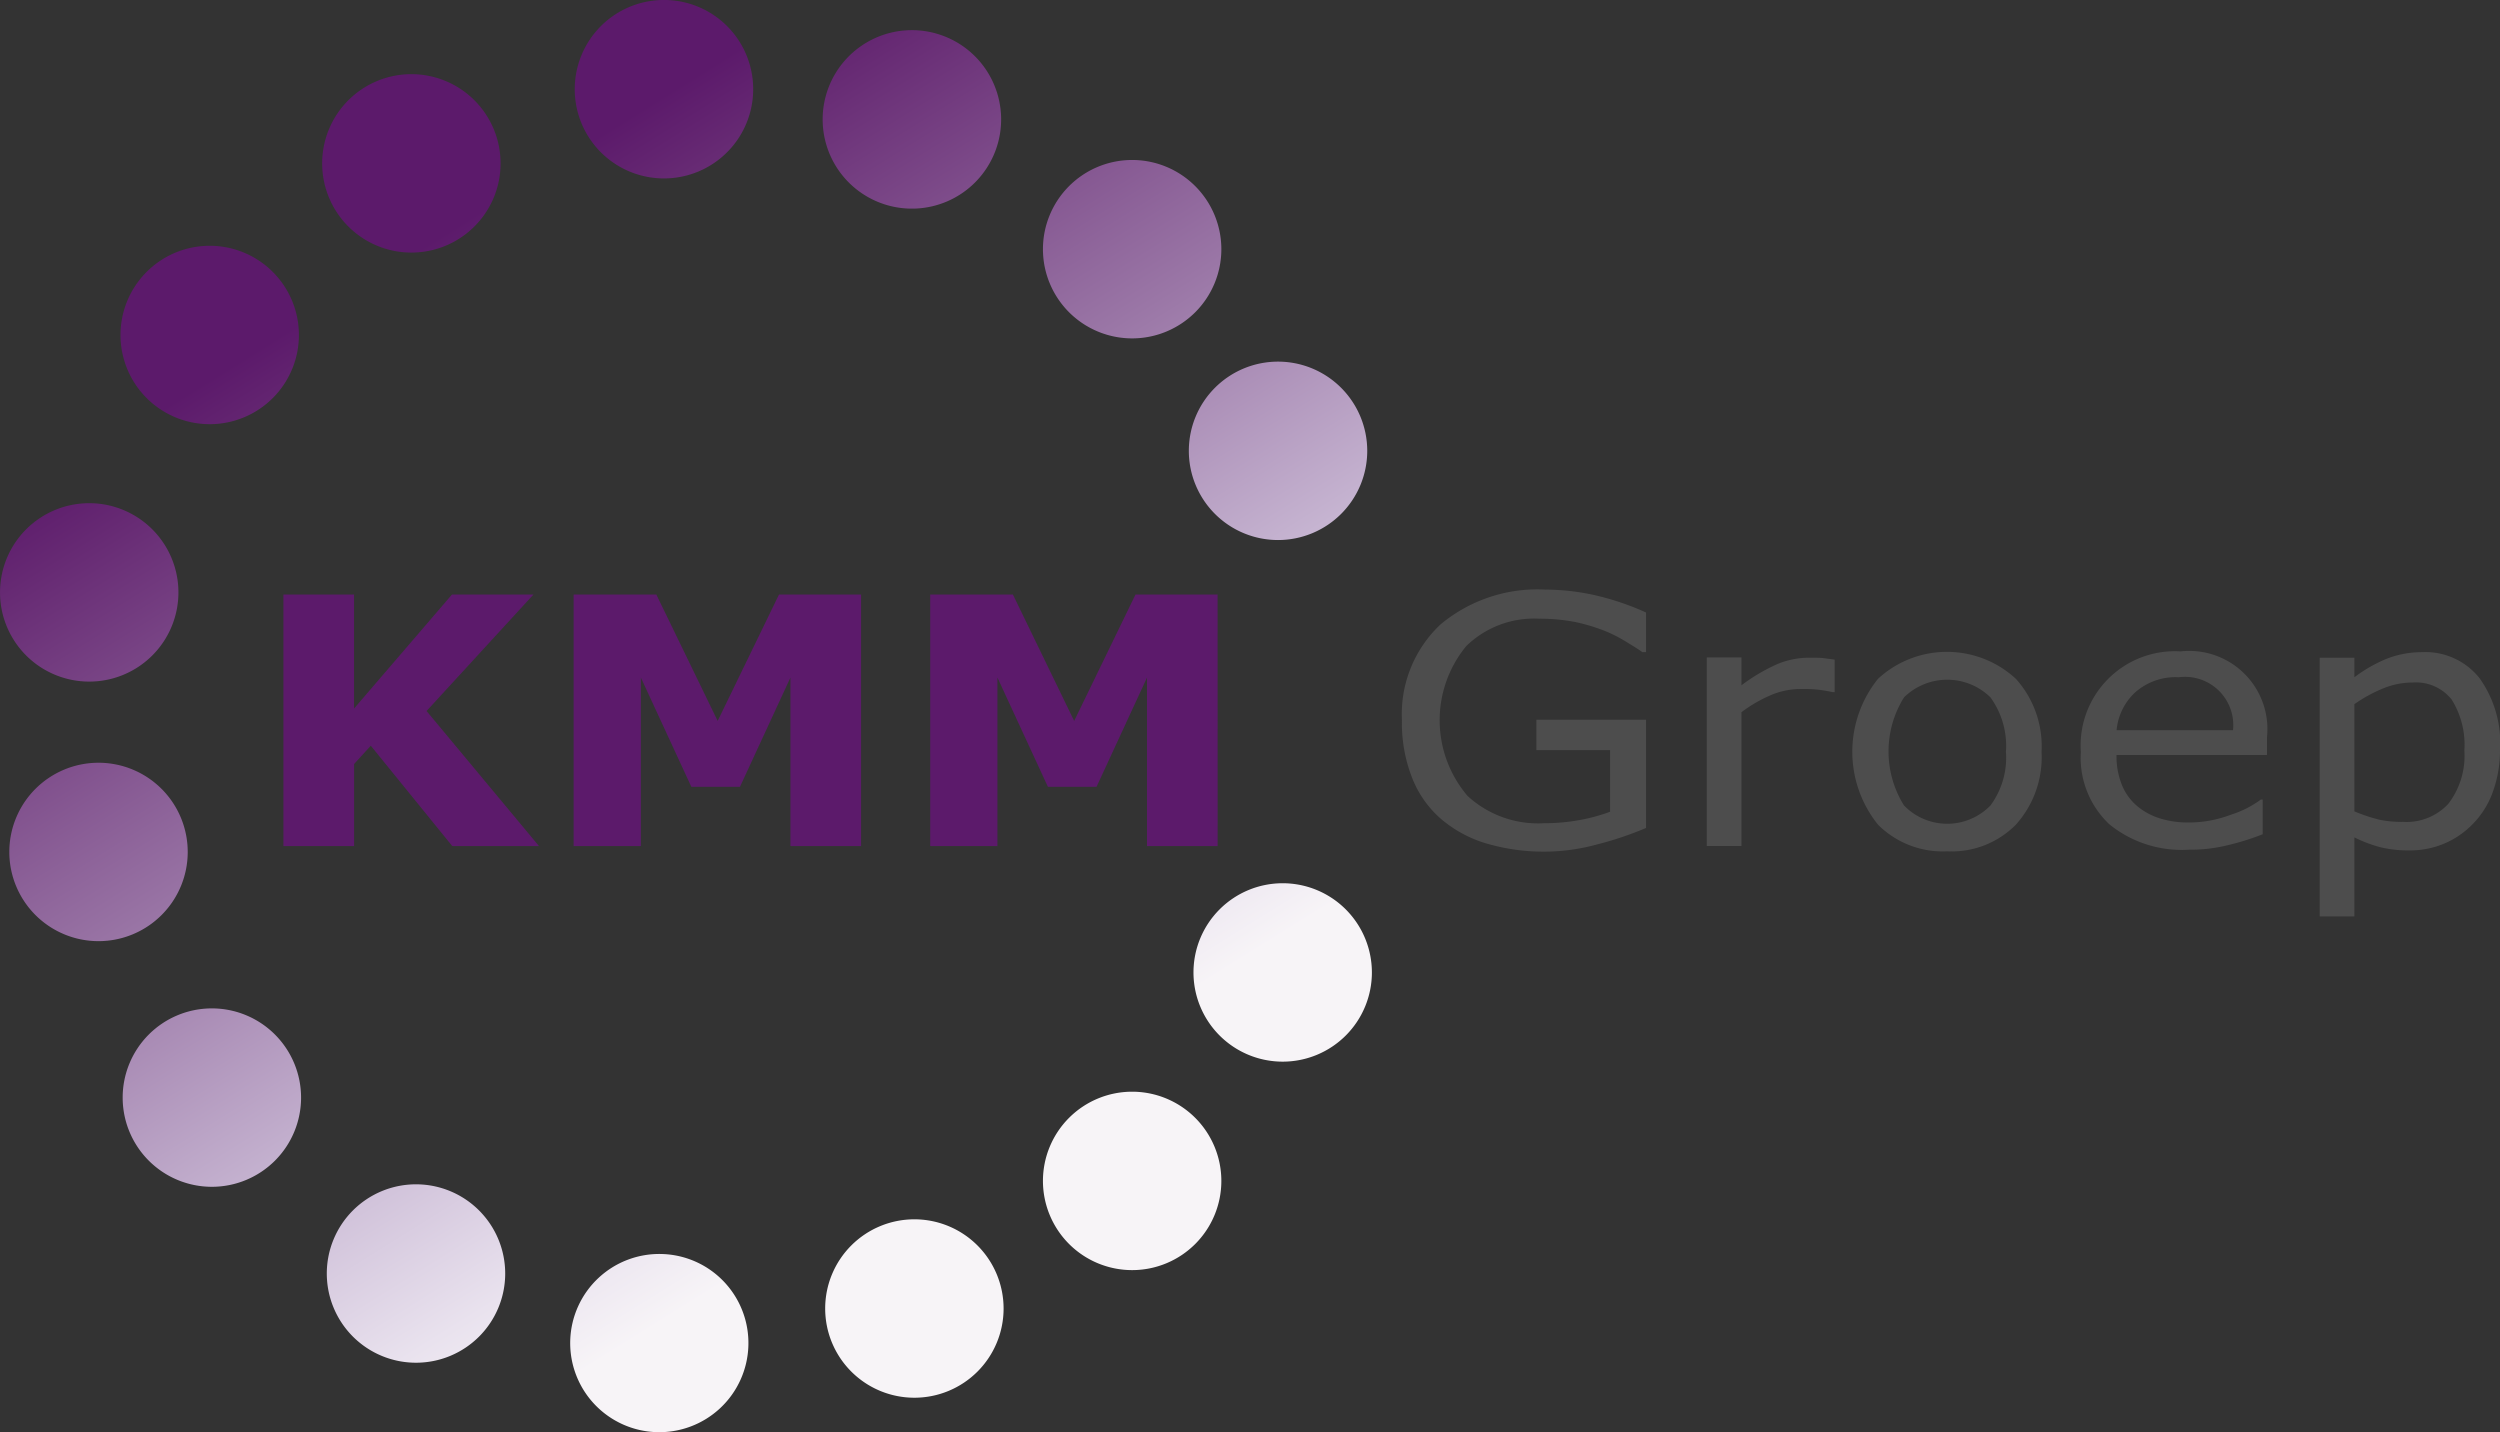 <svg xmlns="http://www.w3.org/2000/svg" xmlns:xlink="http://www.w3.org/1999/xlink" width="135" height="77.337" viewBox="0 0 135 77.337"><rect x="0" y="0" width="135" height="77.337" fill="#333333" stroke="none"/><defs><linearGradient id="a" x1="-2.718" y1="-4.658" x2="0.902" y2="1.144" gradientUnits="objectBoundingBox"><stop offset="0.006" stop-color="#5c1a6b"/><stop offset="0.066" stop-color="#662973"/><stop offset="0.368" stop-color="#9a76a6"/><stop offset="0.612" stop-color="#c8b7d3"/><stop offset="0.787" stop-color="#e9e2ee"/><stop offset="0.876" stop-color="#f7f4f7"/></linearGradient><linearGradient id="b" x1="-1.357" y1="-2.478" x2="2.237" y2="3.282" xlink:href="#a"/><linearGradient id="c" x1="-2.741" y1="-4.696" x2="0.853" y2="1.064" xlink:href="#a"/><linearGradient id="d" x1="0.024" y1="-0.264" x2="3.604" y2="5.475" xlink:href="#a"/><linearGradient id="e" x1="-1.404" y1="-2.553" x2="2.19" y2="3.207" xlink:href="#a"/><linearGradient id="f" x1="0.493" y1="0.489" x2="4.058" y2="6.204" xlink:href="#a"/><linearGradient id="g" x1="-0.659" y1="-1.358" x2="2.935" y2="4.402" xlink:href="#a"/><linearGradient id="h" x1="-3.013" y1="-5.13" x2="0.581" y2="0.63" xlink:href="#a"/><linearGradient id="i" x1="0.706" y1="0.83" x2="4.299" y2="6.59" xlink:href="#a"/><linearGradient id="j" x1="-2.132" y1="-3.717" x2="1.463" y2="2.044" xlink:href="#a"/><linearGradient id="k" x1="0.589" y1="0.643" x2="4.183" y2="6.403" xlink:href="#a"/><linearGradient id="l" x1="0.125" y1="-0.102" x2="3.719" y2="5.659" xlink:href="#a"/><linearGradient id="m" x1="-0.552" y1="-1.186" x2="3.043" y2="4.575" xlink:href="#a"/><linearGradient id="n" x1="-3.034" y1="-5.164" x2="0.56" y2="0.597" xlink:href="#a"/></defs><g transform="translate(-17.8 -66.653)"><path d="M211.506,476.456a4.812,4.812,0,1,1-4.65-4.968A4.807,4.807,0,0,1,211.506,476.456Z" transform="translate(-153.294 -337.118)" fill="url(#a)"/><path d="M67.034,397.017a4.817,4.817,0,1,1-4.817-4.817A4.819,4.819,0,0,1,67.034,397.017Z" transform="translate(-32.976 -271.094)" fill="url(#b)"/><path d="M412.735,356.617a4.817,4.817,0,1,1-4.817-4.817A4.819,4.819,0,0,1,412.735,356.617Z" transform="translate(-320.853 -237.452)" fill="url(#c)"/><path d="M293.027,81.092a4.819,4.819,0,1,1-4.934-4.7A4.82,4.82,0,0,1,293.027,81.092Z" transform="translate(-221.167 -8.109)" fill="url(#d)"/><path d="M412.735,356.617a4.817,4.817,0,1,1-4.817-4.817A4.819,4.819,0,0,1,412.735,356.617Z" transform="translate(-321.104 -265.619)" fill="url(#e)"/><path d="M212.97,71.177a4.818,4.818,0,1,1-5.1-4.516A4.813,4.813,0,0,1,212.97,71.177Z" transform="translate(-154.507 0)" fill="url(#f)"/><path d="M412.735,356.617a4.817,4.817,0,1,1-4.817-4.817A4.819,4.819,0,0,1,412.735,356.617Z" transform="translate(-328.982 -276.508)" fill="url(#g)"/><path d="M412.735,356.617a4.817,4.817,0,1,1-4.817-4.817A4.819,4.819,0,0,1,412.735,356.617Z" transform="translate(-340.741 -219.304)" fill="url(#h)"/><path d="M412.735,356.617a4.817,4.817,0,1,1-4.817-4.817A4.819,4.819,0,0,1,412.735,356.617Z" transform="translate(-367.904 -281.142)" fill="url(#i)"/><path d="M132.934,453.817A4.817,4.817,0,1,1,128.117,449,4.818,4.818,0,0,1,132.934,453.817Z" transform="translate(-87.853 -318.394)" fill="url(#j)"/><path d="M66.334,150.817A4.817,4.817,0,1,1,61.517,146,4.818,4.818,0,0,1,66.334,150.817Z" transform="translate(-32.393 -66.075)" fill="url(#k)"/><path d="M412.735,356.617a4.817,4.817,0,1,1-4.817-4.817A4.819,4.819,0,0,1,412.735,356.617Z" transform="translate(-385.3 -257.975)" fill="url(#l)"/><path d="M412.735,356.617a4.817,4.817,0,1,1-4.817-4.817A4.819,4.819,0,0,1,412.735,356.617Z" transform="translate(-384.798 -243.959)" fill="url(#m)"/><path d="M412.735,356.617a4.817,4.817,0,1,1-4.817-4.817A4.819,4.819,0,0,1,412.735,356.617Z" transform="translate(-328.982 -226.195)" fill="url(#n)"/><path d="M123.1,272.182h-4.683l-4.4-5.419-.9.987v4.433H109.3V258.6h3.814v6.155L118.4,258.6h4.4l-5.771,6.289Zm17.379,0h-3.8v-9.1l-2.726,5.9h-2.626l-2.726-5.9v9.1h-3.63V258.6h4.466l3.312,6.824,3.312-6.824h4.433v13.582Zm19.269,0h-3.814v-9.1l-2.726,5.9h-2.626l-2.726-5.9v9.1h-3.63V258.6h4.466L152,265.424l3.312-6.824h4.433Z" transform="translate(-76.195 -159.841)" fill="#5c1a6b"/><path d="M483.564,269.879a18.113,18.113,0,0,1-2.643.887,10.879,10.879,0,0,1-2.777.385,11.026,11.026,0,0,1-3.161-.435,6.7,6.7,0,0,1-2.459-1.321,5.664,5.664,0,0,1-1.572-2.225,8.074,8.074,0,0,1-.552-3.111,6.657,6.657,0,0,1,2.074-5.169,8.162,8.162,0,0,1,5.687-1.89,12.523,12.523,0,0,1,2.576.284,14.553,14.553,0,0,1,2.844.953v2.141h-.2c-.2-.151-.5-.335-.887-.569a7.5,7.5,0,0,0-1.154-.585,10.14,10.14,0,0,0-1.556-.468,10.031,10.031,0,0,0-1.974-.184,5.248,5.248,0,0,0-3.931,1.472,6.3,6.3,0,0,0,.067,8.1,5.61,5.61,0,0,0,4.115,1.472,10.489,10.489,0,0,0,1.907-.167,9.624,9.624,0,0,0,1.673-.452v-3.329h-3.981v-1.639h5.921v5.854Zm10.186-7.343h-.1a8.027,8.027,0,0,0-.8-.134,7.719,7.719,0,0,0-.92-.033,4.091,4.091,0,0,0-1.656.351,7.563,7.563,0,0,0-1.539.9v7.226h-1.873V260.663h1.873v1.505a9.808,9.808,0,0,1,1.957-1.154,4.449,4.449,0,0,1,1.723-.335c.318,0,.552,0,.7.017s.368.05.652.084v1.756Zm11.19,3.228a5.446,5.446,0,0,1-1.388,3.931,4.864,4.864,0,0,1-3.713,1.438,4.939,4.939,0,0,1-3.73-1.438,6.282,6.282,0,0,1,0-7.878,5.487,5.487,0,0,1,7.443,0A5.444,5.444,0,0,1,504.94,265.765Zm-1.924,0a4.447,4.447,0,0,0-.836-2.944,3.332,3.332,0,0,0-4.667,0,5.511,5.511,0,0,0,0,5.838,3.252,3.252,0,0,0,4.667,0A4.329,4.329,0,0,0,503.017,265.765Zm14.084.167h-8.112a4.1,4.1,0,0,0,.3,1.639,2.925,2.925,0,0,0,.836,1.137,3.558,3.558,0,0,0,1.221.652,5.069,5.069,0,0,0,1.556.217,6.338,6.338,0,0,0,2.258-.418,5.51,5.51,0,0,0,1.622-.82h.1v1.873a13.459,13.459,0,0,1-1.924.6,8.256,8.256,0,0,1-2.057.234,6.2,6.2,0,0,1-4.3-1.372,4.935,4.935,0,0,1-1.539-3.9,5.091,5.091,0,0,1,5.386-5.436,4.223,4.223,0,0,1,4.667,4.633v.953Zm-1.823-1.321a2.607,2.607,0,0,0-2.927-2.877,3.294,3.294,0,0,0-2.358.82,3.178,3.178,0,0,0-1,2.041h6.289Zm14.418,1.037a6.554,6.554,0,0,1-.385,2.275,4.735,4.735,0,0,1-1.087,1.74,4.672,4.672,0,0,1-1.539,1.054,4.737,4.737,0,0,1-1.873.368,6.429,6.429,0,0,1-1.556-.167,7.431,7.431,0,0,1-1.422-.535v4.265h-1.873V260.68h1.873v1.054a7.816,7.816,0,0,1,1.673-.97,5.188,5.188,0,0,1,1.974-.385,3.729,3.729,0,0,1,3.111,1.405A6.037,6.037,0,0,1,529.7,265.648Zm-1.924.05a4.59,4.59,0,0,0-.686-2.76,2.461,2.461,0,0,0-2.091-.92,4.225,4.225,0,0,0-1.606.318,7.884,7.884,0,0,0-1.556.853v5.787a9.091,9.091,0,0,0,1.355.452,6.034,6.034,0,0,0,1.288.117,3.079,3.079,0,0,0,2.425-.97A4.254,4.254,0,0,0,527.772,265.7Z" transform="translate(-376.896 -158.509)" fill="#4d4d4d"/></g></svg>
